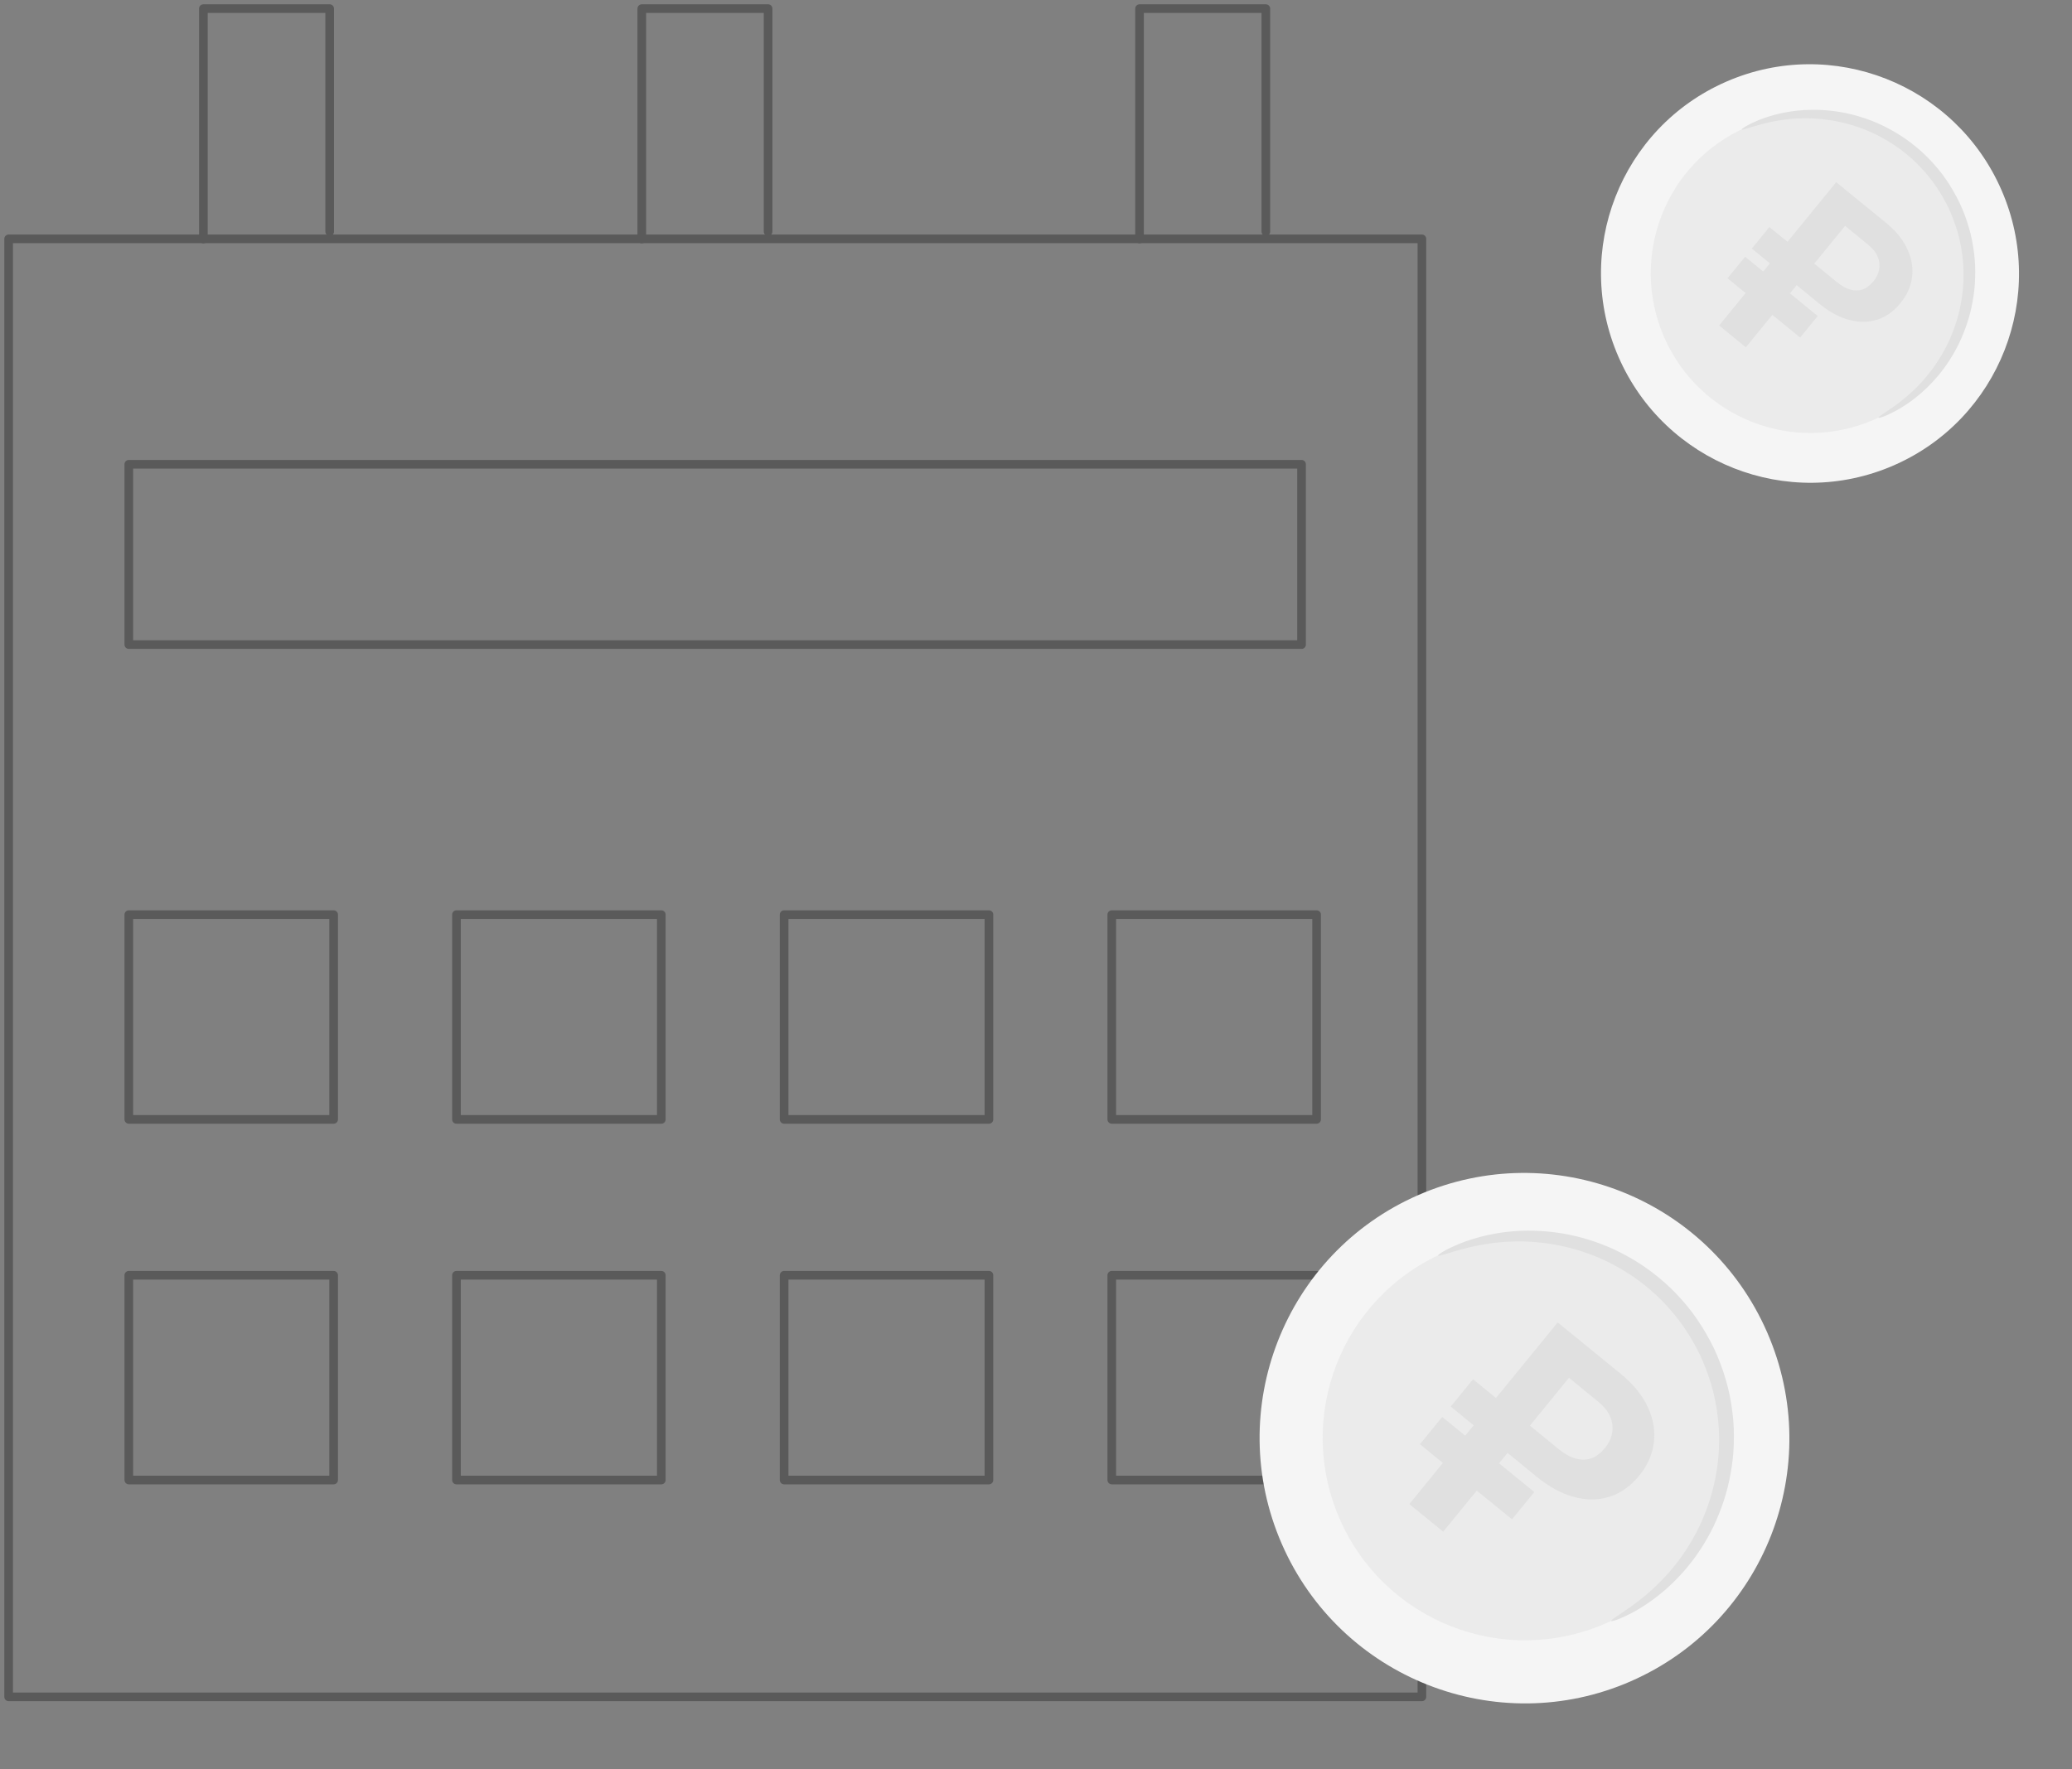 <?xml version="1.0" encoding="UTF-8"?> <svg xmlns="http://www.w3.org/2000/svg" width="240" height="205" viewBox="0 0 240 205" fill="none"><rect x="0" y="0" width="240" height="205" fill="#808080" stroke="none"/><path d="M219.356 53.918C207.108 59.259 192.838 53.638 187.476 41.366C182.121 29.092 187.707 14.802 199.956 9.461C212.204 4.12 226.474 9.741 231.829 22.015C237.184 34.289 231.598 48.579 219.349 53.92L219.356 53.918Z" fill="#F5F5F5"></path><path d="M217.052 48.63C207.716 52.699 196.839 48.419 192.757 39.064C188.675 29.709 192.932 18.824 202.266 14.748C211.602 10.678 222.479 14.959 226.561 24.313C230.643 33.668 226.386 44.553 217.052 48.63Z" fill="#EBEBEB"></path><path d="M217.582 48.393C217.533 48.289 218.247 47.892 219.423 47.057C220.59 46.217 222.234 44.89 223.765 42.838C224.524 41.814 225.26 40.621 225.867 39.249C226.46 37.881 226.951 36.35 227.211 34.698C227.342 33.871 227.427 33.013 227.434 32.139C227.449 31.264 227.406 30.366 227.283 29.469C227.16 28.571 226.981 27.659 226.71 26.758C226.44 25.856 226.105 24.963 225.696 24.091C225.279 23.221 224.802 22.396 224.27 21.616C223.746 20.833 223.152 20.12 222.534 19.458C221.915 18.788 221.25 18.19 220.562 17.649C219.88 17.099 219.16 16.625 218.438 16.203C216.994 15.352 215.496 14.764 214.062 14.364C212.624 13.973 211.232 13.782 209.955 13.721C207.397 13.608 205.338 14.042 203.943 14.416C202.55 14.796 201.788 15.096 201.747 14.997C201.713 14.925 202.392 14.451 203.773 13.89C205.151 13.345 207.273 12.732 209.973 12.72C211.32 12.717 212.801 12.856 214.35 13.225C215.895 13.602 217.51 14.188 219.08 15.071C219.864 15.506 220.643 16.008 221.391 16.584C222.139 17.16 222.865 17.794 223.54 18.507C224.215 19.22 224.859 19.985 225.428 20.822C226.003 21.657 226.514 22.553 226.97 23.486C227.413 24.43 227.774 25.395 228.057 26.367C228.346 27.338 228.529 28.322 228.652 29.3C228.78 30.27 228.812 31.235 228.779 32.182C228.761 33.125 228.648 34.042 228.489 34.927C228.179 36.695 227.611 38.32 226.926 39.757C226.232 41.188 225.407 42.428 224.549 43.464C222.827 45.544 221.012 46.807 219.717 47.528C218.407 48.245 217.611 48.473 217.577 48.401L217.582 48.393Z" fill="#E0E0E0"></path><path d="M221.469 32.147C221.615 31.065 221.44 29.98 220.936 28.884C220.445 27.79 219.618 26.764 218.452 25.812L212.686 21.108L207.047 28.018L204.948 26.306L202.912 28.8L205.01 30.512L204.232 31.46L202.134 29.748L200.097 32.243L202.195 33.955L199.128 37.714L202.223 40.241L205.29 36.482L208.511 39.108L210.548 36.614L207.327 33.988L208.105 33.039L210.77 35.218C211.914 36.148 213.057 36.769 214.203 37.069C215.349 37.37 216.429 37.362 217.45 37.033C218.467 36.705 219.367 36.067 220.137 35.109C220.884 34.208 221.325 33.218 221.467 32.142L221.469 32.147ZM215.805 33.51C215.371 33.681 214.895 33.699 214.38 33.566C213.864 33.434 213.313 33.129 212.727 32.651L210.147 30.544L213.717 26.17L216.382 28.348C216.928 28.798 217.302 29.267 217.503 29.77C217.703 30.269 217.752 30.764 217.656 31.248C217.554 31.733 217.334 32.19 216.988 32.608C216.634 33.039 216.241 33.343 215.807 33.515L215.805 33.51Z" fill="#E0E0E0"></path><g opacity="0.3"><path d="M164.699 27.674H1V196.6H164.699V27.674Z" stroke="black" stroke-linecap="round" stroke-linejoin="round"></path><path d="M150.759 53.792H14.921V74.683H150.759V53.792Z" stroke="black" stroke-linecap="round" stroke-linejoin="round"></path><path d="M38.645 105.971H14.921V129.696H38.645V105.971Z" stroke="black" stroke-linecap="round" stroke-linejoin="round"></path><path d="M76.598 105.971H52.873V129.696H76.598V105.971Z" stroke="black" stroke-linecap="round" stroke-linejoin="round"></path><path d="M114.549 105.971H90.825V129.696H114.549V105.971Z" stroke="black" stroke-linecap="round" stroke-linejoin="round"></path><path d="M152.502 105.971H128.777V129.696H152.502V105.971Z" stroke="black" stroke-linecap="round" stroke-linejoin="round"></path><path d="M38.645 147.753H14.921V171.478H38.645V147.753Z" stroke="black" stroke-linecap="round" stroke-linejoin="round"></path><path d="M76.598 147.753H52.873V171.478H76.598V147.753Z" stroke="black" stroke-linecap="round" stroke-linejoin="round"></path><path d="M114.549 147.753H90.825V171.478H114.549V147.753Z" stroke="black" stroke-linecap="round" stroke-linejoin="round"></path><path d="M152.502 147.753H128.777V171.478H152.502V147.753Z" stroke="black" stroke-linecap="round" stroke-linejoin="round"></path><path d="M23.557 27.693V1H38.186V26.831" stroke="black" stroke-linecap="round" stroke-linejoin="round"></path><path d="M131.993 27.693V1H146.623V26.831" stroke="black" stroke-linecap="round" stroke-linejoin="round"></path><path d="M74.338 27.693V1H88.968V26.831" stroke="black" stroke-linecap="round" stroke-linejoin="round"></path></g><path d="M188.881 194.803C173.357 201.572 155.271 194.448 148.475 178.894C141.688 163.337 148.768 145.226 164.292 138.457C179.817 131.688 197.903 138.812 204.69 154.368C211.477 169.925 204.397 188.036 188.872 194.805L188.881 194.803Z" fill="#F5F5F5"></path><path d="M185.962 188.1C174.129 193.258 160.343 187.832 155.169 175.976C149.996 164.12 155.391 150.323 167.221 145.156C179.054 139.999 192.84 145.424 198.013 157.28C203.187 169.137 197.792 182.933 185.962 188.1Z" fill="#EBEBEB"></path><path d="M186.633 187.8C186.57 187.668 187.475 187.166 188.965 186.107C190.445 185.042 192.529 183.36 194.47 180.76C195.431 179.462 196.363 177.949 197.133 176.211C197.885 174.477 198.507 172.537 198.837 170.442C199.002 169.395 199.11 168.307 199.12 167.2C199.138 166.09 199.084 164.953 198.928 163.815C198.772 162.678 198.546 161.522 198.202 160.379C197.859 159.235 197.435 158.105 196.916 156.999C196.388 155.896 195.783 154.851 195.109 153.862C194.444 152.87 193.692 151.966 192.909 151.127C192.125 150.278 191.281 149.52 190.41 148.834C189.545 148.137 188.632 147.537 187.718 147.001C185.887 145.923 183.988 145.178 182.172 144.671C180.349 144.175 178.584 143.933 176.966 143.855C173.724 143.712 171.113 144.263 169.346 144.736C167.581 145.219 166.614 145.598 166.562 145.473C166.519 145.382 167.38 144.78 169.13 144.07C170.877 143.379 173.566 142.603 176.988 142.587C178.696 142.584 180.573 142.759 182.537 143.226C184.494 143.705 186.541 144.447 188.531 145.567C189.524 146.118 190.512 146.754 191.46 147.485C192.408 148.215 193.329 149.018 194.184 149.921C195.039 150.825 195.856 151.795 196.576 152.856C197.306 153.914 197.954 155.05 198.531 156.232C199.093 157.428 199.55 158.652 199.908 159.884C200.275 161.114 200.507 162.361 200.663 163.601C200.825 164.83 200.865 166.054 200.824 167.254C200.801 168.449 200.657 169.611 200.456 170.733C200.063 172.974 199.343 175.033 198.475 176.854C197.596 178.668 196.55 180.239 195.462 181.552C193.281 184.189 190.979 185.79 189.339 186.703C187.679 187.613 186.67 187.902 186.627 187.811L186.633 187.8Z" fill="#E0E0E0"></path><path d="M191.558 167.21C191.743 165.838 191.522 164.463 190.884 163.073C190.26 161.687 189.212 160.387 187.734 159.18L180.427 153.218L173.28 161.976L170.62 159.806L168.039 162.967L170.698 165.137L169.712 166.339L167.052 164.169L164.471 167.331L167.131 169.501L163.244 174.265L167.166 177.468L171.053 172.704L175.136 176.032L177.717 172.87L173.635 169.542L174.621 168.34L177.999 171.102C179.448 172.281 180.897 173.068 182.35 173.448C183.802 173.829 185.171 173.819 186.465 173.402C187.754 172.987 188.894 172.177 189.87 170.964C190.817 169.822 191.376 168.567 191.556 167.203L191.558 167.21ZM184.38 168.937C183.83 169.154 183.227 169.176 182.573 169.008C181.92 168.841 181.221 168.454 180.479 167.848L177.209 165.177L181.734 159.634L185.111 162.395C185.803 162.965 186.277 163.559 186.532 164.197C186.785 164.829 186.848 165.456 186.726 166.07C186.597 166.685 186.318 167.263 185.879 167.794C185.431 168.34 184.933 168.726 184.382 168.943L184.38 168.937Z" fill="#E0E0E0"></path></svg> 